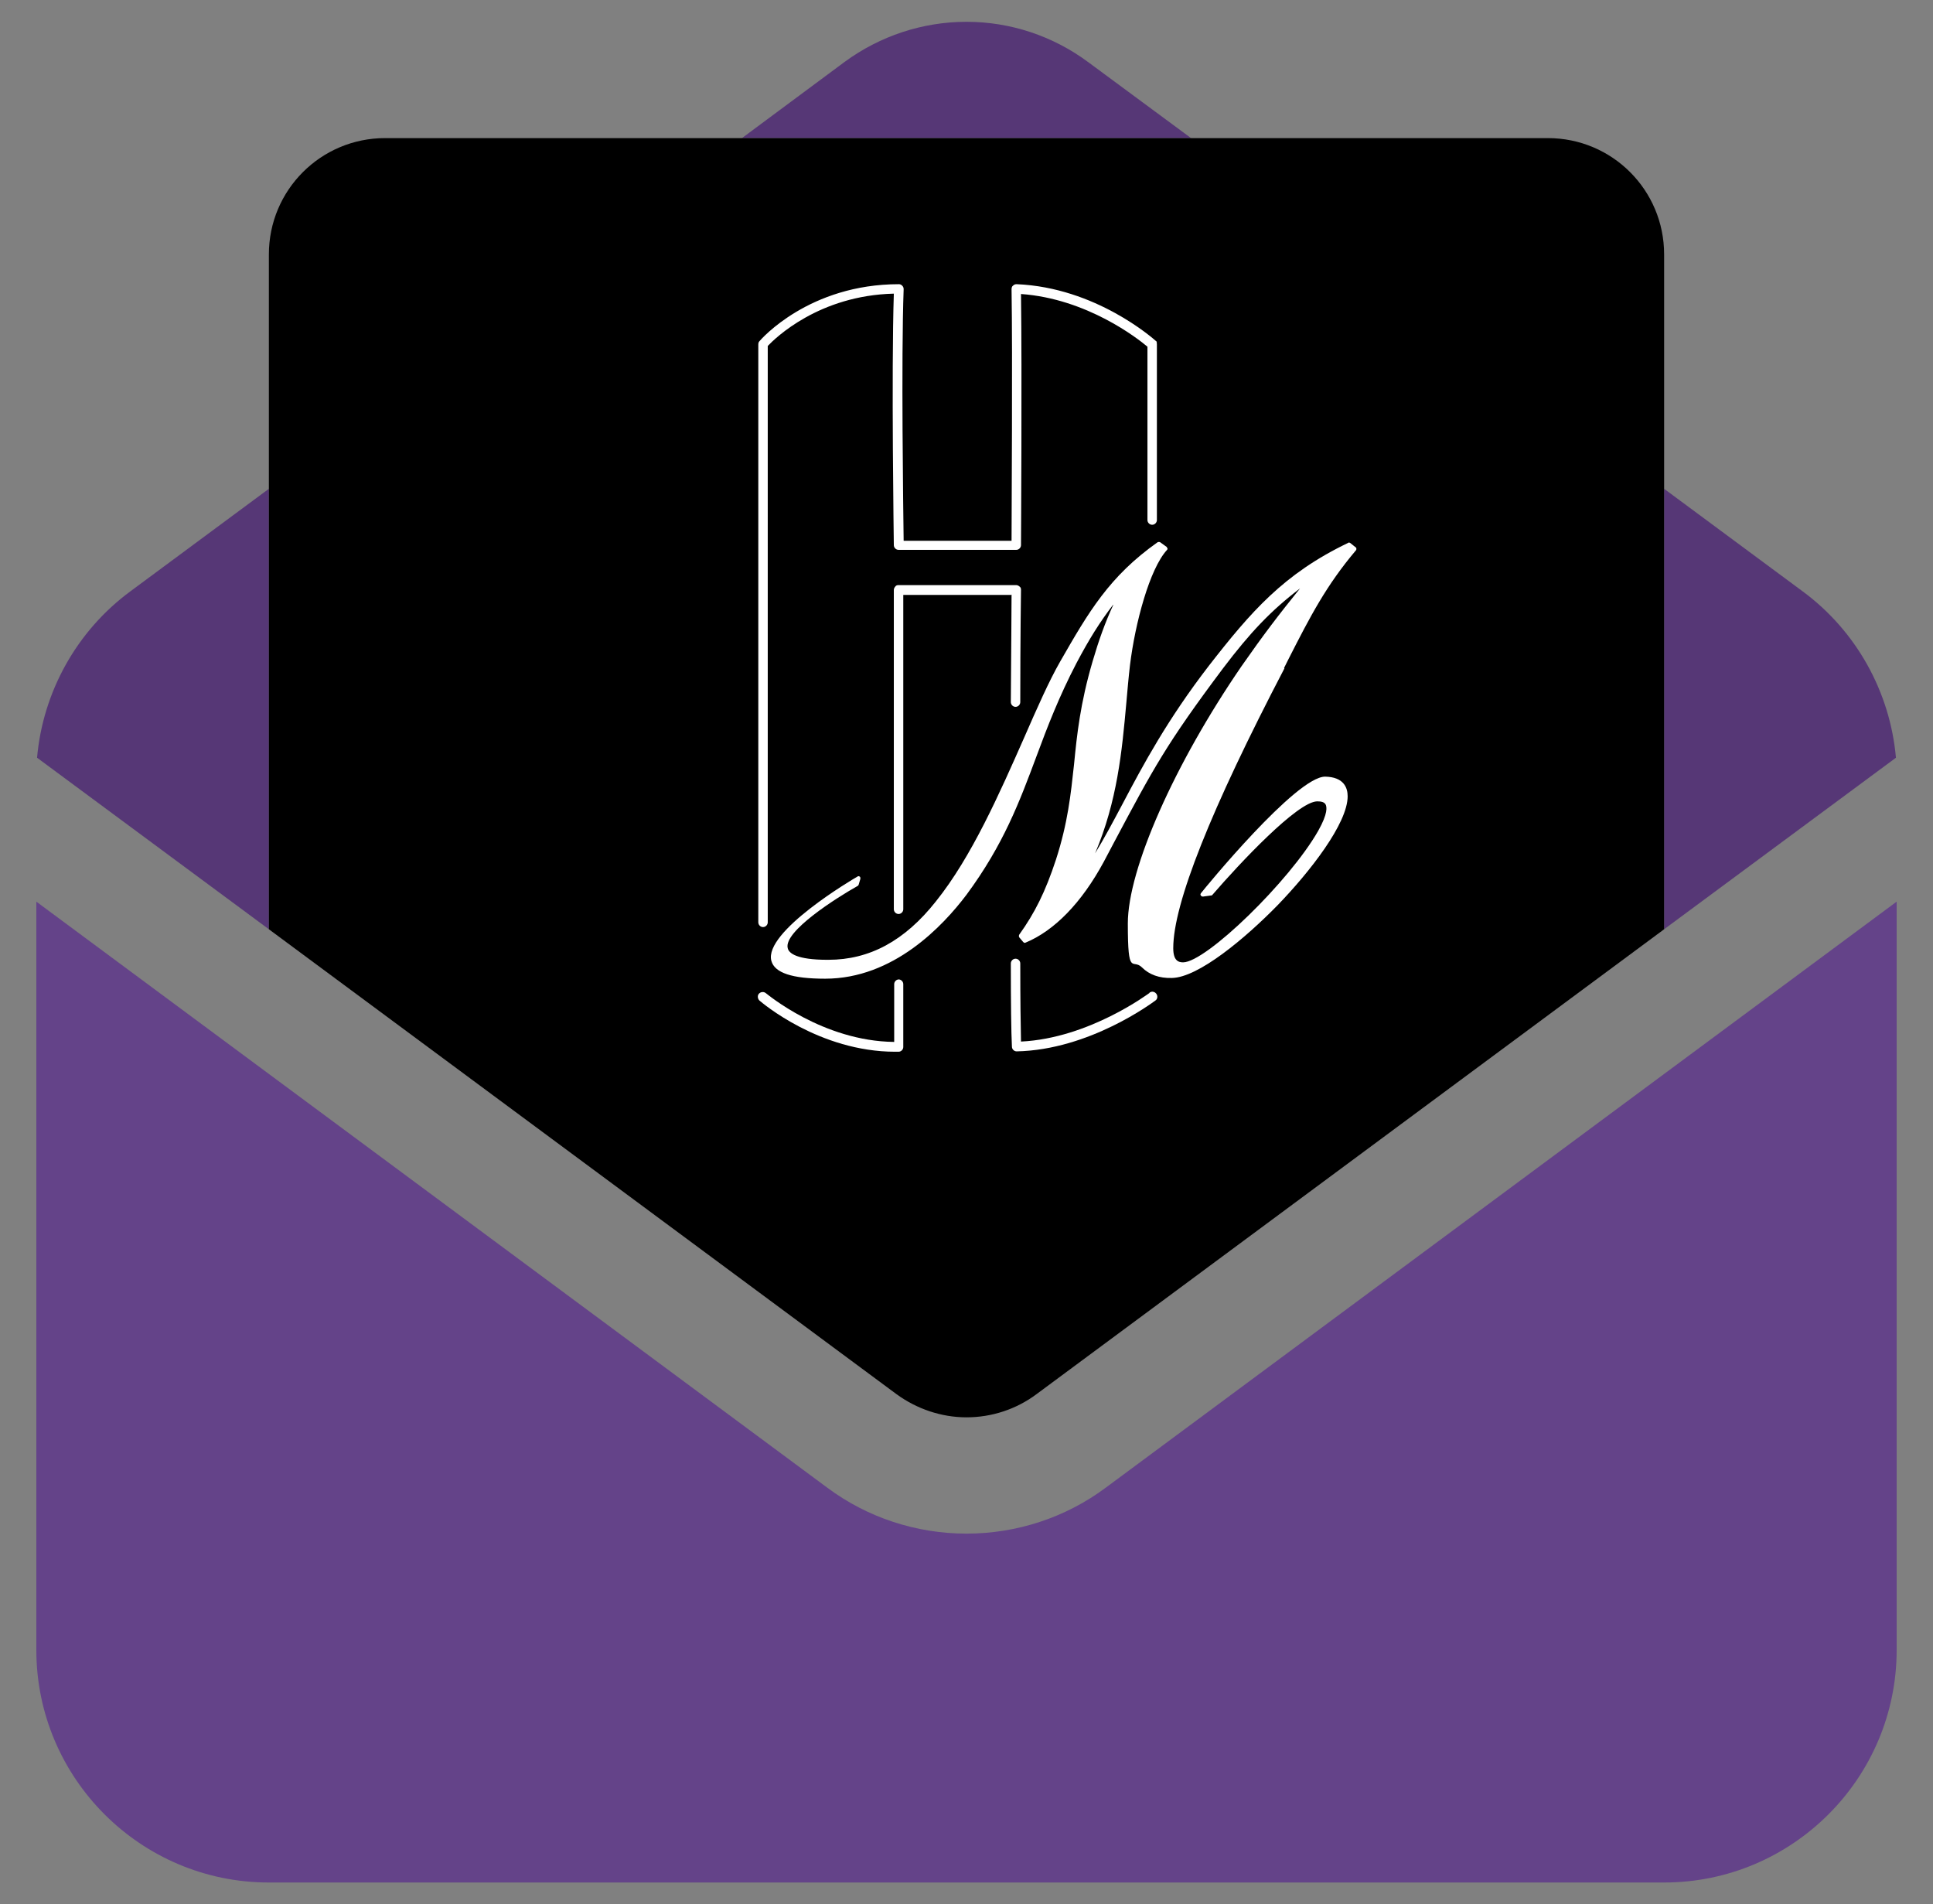 <?xml version="1.0" encoding="UTF-8"?>
<svg xmlns="http://www.w3.org/2000/svg" version="1.1" viewBox="0 0 532 524">
  <rect x="0" y="0" width="532" height="524" fill="#808080" stroke="none"/>
  <defs>
    <style>
      .cls-1 {
        fill: #fff;
      }

      .cls-2 {
        fill: #644389;
      }

      .cls-3 {
        fill: #563776;
      }
    </style>
  </defs>
  <!-- Generator: Adobe Illustrator 28.7.3, SVG Export Plug-In . SVG Version: 1.2.0 Build 164)  -->
  <g>
    <g id="Layer_1">
      <g>
        <path class="cls-3" d="M521.8,208.5c-1.6-18.1-10.9-34.9-25.7-45.8l-38.1-28.2v121.2l63.8-47.2h0Z"/>
        <path class="cls-2" d="M522,454v-205.9l-217.6,161.2c-11.1,8.3-24.6,12.7-38.4,12.7s-27.3-4.4-38.4-12.7L10,248.1v205.9h0c0,35.3,28.7,64,64,64h384c35.3,0,64-28.7,64-64h0Z"/>
        <path class="cls-3" d="M74,255.7v-121.2l-38.1,28.2c-14.8,10.9-24.1,27.7-25.7,45.8l63.8,47.2Z"/>
        <path class="cls-3" d="M299.5,17.1c-9.7-7.2-21.4-11.1-33.5-11.1s-23.8,3.9-33.5,11l-28.3,21h123.6l-28.3-20.9Z"/>
        <path d="M426,38H106c-17.7,0-32,14.3-32,32v185.7l172.7,127.9c5.6,4.1,12.4,6.4,19.3,6.4s13.7-2.2,19.3-6.4l172.7-127.9V70c0-17.7-14.3-32-32-32Z"/>
      </g>
      <g>
        <g>
          <path class="cls-1" d="M247.4,269.5h0c-.7,0-1.3.6-1.3,1.3,0,7.6,0,12.9,0,15.9-19.7-.2-35.1-13.3-35.3-13.4-.6-.5-1.4-.4-1.9.1-.5.5-.4,1.4.1,1.9.7.6,16.5,14.1,37.4,14.1h.9c.7,0,1.3-.6,1.3-1.3,0-2.6,0-8.4,0-17.3,0-.7-.6-1.3-1.3-1.3h0Z"/>
          <path class="cls-1" d="M278.4,163.6c0,3.8-.1,15.1-.2,29.6,0,.7.6,1.3,1.3,1.3h0c.7,0,1.3-.6,1.3-1.3,0-17.8.2-30.9.2-30.9,0-.4-.1-.7-.4-.9-.2-.2-.6-.4-.9-.4h-32.4c-.4,0-.7.1-.9.4-.2.2-.4.6-.4.9,0,.5,0,50.9,0,87.9,0,.7.6,1.3,1.3,1.3s1.3-.6,1.3-1.3c0-33.6,0-78.3,0-86.5h29.7Z"/>
          <path class="cls-1" d="M318.4,94.2c0-.2-.2-.3-.3-.4h0c-.7-.6-16.5-14.7-38.3-15.6-.4,0-.7.1-1,.4-.3.2-.4.6-.4,1,.3,18,0,61.1,0,69.2h-29.7c-.1-7.9-.7-50.2,0-69.2,0-.4-.1-.7-.4-1s-.6-.4-.9-.4c-24.7,0-37.9,15.1-38.4,15.7-.2.2-.3.5-.3.9v159c0,.7.6,1.3,1.3,1.3s1.3-.6,1.3-1.3V95.2c2.1-2.2,14.1-13.9,34.7-14.4-.7,21.6,0,68.7,0,69.2,0,.7.6,1.3,1.3,1.3h32.4c.7,0,1.3-.6,1.3-1.3s.3-48.4,0-69.1c18.2,1.3,32.2,12.3,34.8,14.5v47.7c0,.7.6,1.3,1.3,1.3s1.3-.6,1.3-1.3v-48.3c0-.2,0-.4-.1-.6h0Z"/>
          <path class="cls-1" d="M316.4,273.2c-.2.1-16.6,12.5-35.4,13.4-.1-4.3-.2-11.5-.2-21.5,0-.7-.6-1.3-1.3-1.3h0c-.7,0-1.3.6-1.3,1.3,0,11.1.1,18.8.3,22.9,0,.7.6,1.3,1.3,1.3h0c20.1-.4,37.5-13.5,38.2-14,.6-.4.7-1.3.2-1.9s-1.3-.7-1.9-.2h0Z"/>
        </g>
        <path class="cls-1" d="M353.4,183.8l1.2-2.4c6-11.8,10.4-20.3,18.6-30,.1-.1.1-.3.1-.4,0-.1,0-.3-.2-.4l-1.5-1.2c-.2-.1-.4-.2-.6,0-17.7,8.5-26.7,18.9-38.3,33.8-11.4,14.8-18,27.1-23.8,38.1-2.6,4.9-5,9.4-7.5,13.5,6.1-14.4,7.4-28.1,8.6-41.5.3-3.4.6-6.9,1-10.3,1.4-11.5,5.4-26.5,10.2-31.7.1-.1.2-.3.1-.4s-.1-.3-.2-.4l-1.8-1.3c-.2-.1-.5-.1-.7,0-13.3,9.4-19,19.2-26.8,32.8-3.1,5.4-6.4,12.9-9.9,20.9-6.8,15.4-14.5,32.9-24.3,45.1-8.6,10.9-18.3,16.1-29.6,16.1h-.3c-8.4,0-10.6-1.8-10.9-3.2-1.2-4.6,13.5-13.9,19.2-17.1.1,0,.2-.2.3-.3l.5-1.7c0-.2,0-.5-.2-.6-.2-.1-.4-.2-.6,0-1.1.6-25.9,15.2-23.7,23.2.9,3.3,5.7,4.9,14.8,4.9h0c18.8,0,32.4-14.5,38.9-23.1,10.2-13.8,14.6-25.6,19.3-38.2,3-8.1,6.2-16.4,11-25.6,3.5-6.6,6.3-11.1,10.2-16.2-2.4,5.2-4.1,10-5.8,15.8-3.4,11.6-4.3,20.1-5.1,28.3-.9,8.3-1.7,16.1-5,26.3-2.9,8.8-5.8,14.6-10.1,20.6-.1.2-.1.5,0,.7l1.1,1.3c.2.2.4.3.6.2,8-3.3,15.5-11,21.6-22.3,1-1.9,1.9-3.6,2.8-5.3,10.8-20.3,14.4-27.1,30-47.9,7.5-9.9,13.2-15.9,21.2-22-5.9,7.3-10.1,12.8-16.1,21.4-18.4,26.8-31.3,55.8-31.3,70.8s1.3,9.5,3.9,12.1c2,2,4.8,3,8.2,2.9,7.3-.1,20.2-10.9,29.1-20,8.9-9.2,19.3-22.5,19.3-30,0-2.4-1.1-5.3-6.2-5.4h0c-8,0-33.2,30.8-34.2,32.1-.1.2-.2.4,0,.6.1.2.3.3.6.3l2.2-.3c.1,0,.3,0,.4-.2,7.6-8.8,23.4-25.6,28.8-25.7,1.2,0,1.9.2,2.3.8.4.7.7,2.5-2,7.3-7.9,13.9-30.9,36.2-37.2,36.2h0c-1.3,0-2.7-.5-2.7-3.9,0-12.2,10.3-38.1,30.6-77h0Z"/>
      </g>
    </g>
  </g>
</svg>